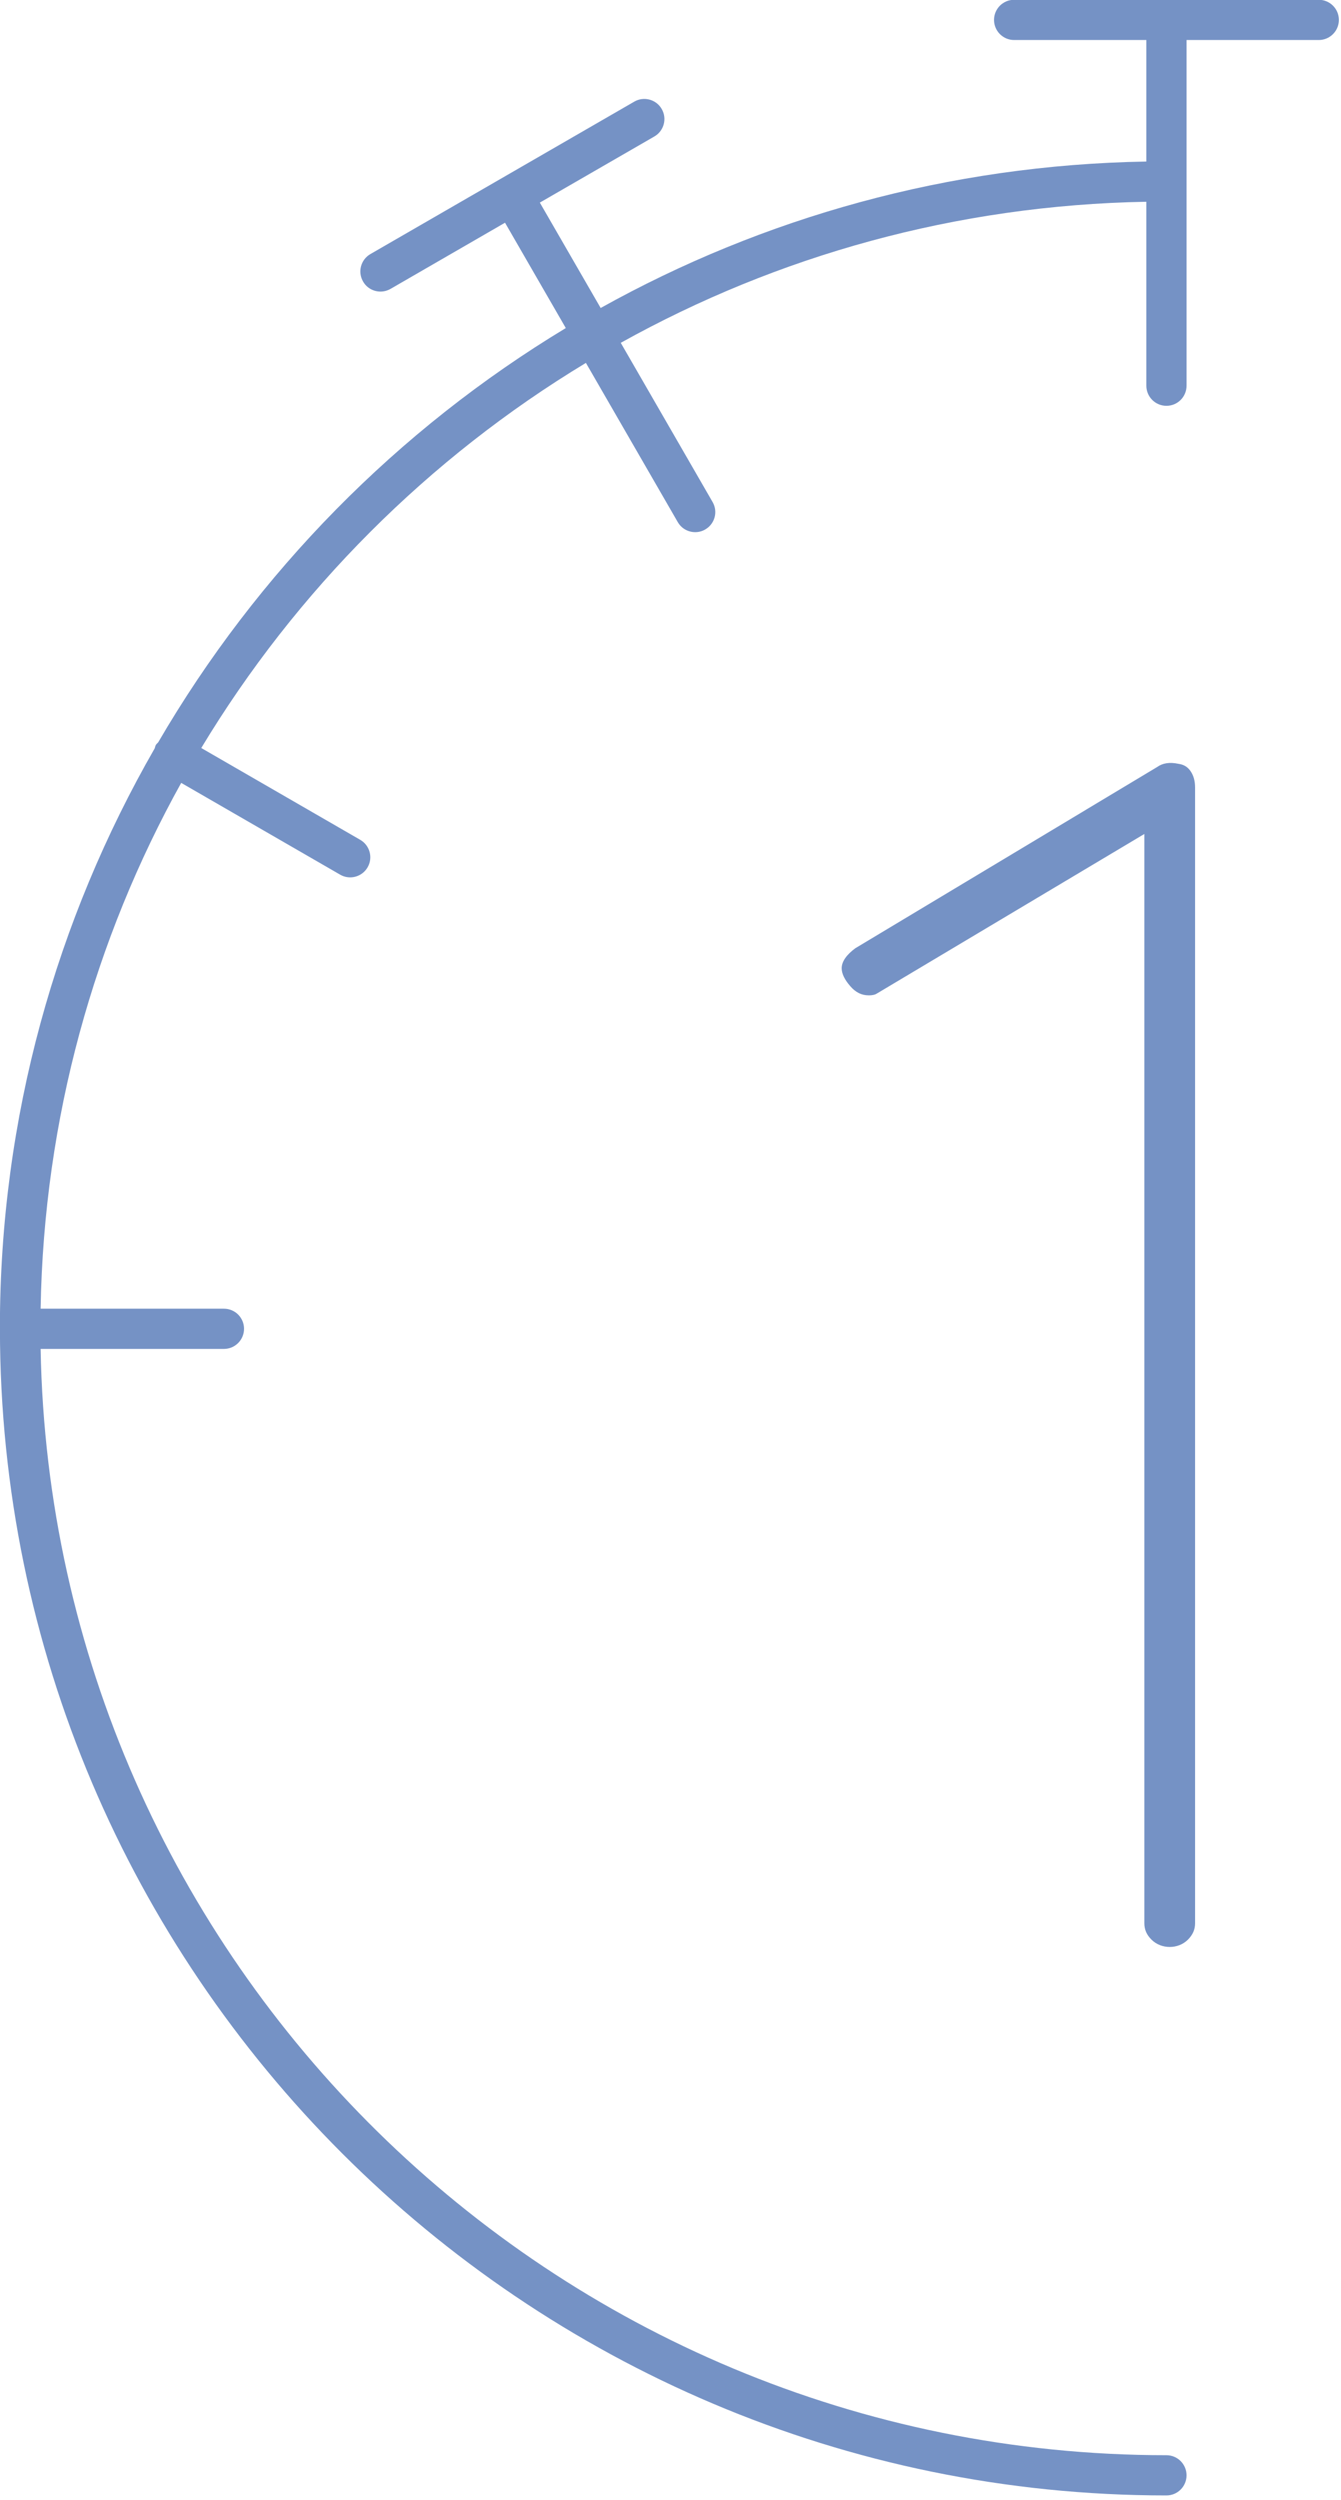 <?xml version="1.0" encoding="UTF-8" standalone="no"?>
<!DOCTYPE svg PUBLIC "-//W3C//DTD SVG 1.1//EN" "http://www.w3.org/Graphics/SVG/1.1/DTD/svg11.dtd">
<svg width="100%" height="100%" viewBox="0 0 139 259" version="1.1" xmlns="http://www.w3.org/2000/svg" xmlns:xlink="http://www.w3.org/1999/xlink" xml:space="preserve" xmlns:serif="http://www.serif.com/" style="fill-rule:evenodd;clip-rule:evenodd;stroke-linejoin:round;stroke-miterlimit:2;">
    <g transform="matrix(4.167,0,0,4.167,118.616,194.482)">
        <path d="M0,-25.939L0,1.14C0,1.298 0.056,1.428 0.178,1.549C0.42,1.791 0.841,1.791 1.083,1.55C1.205,1.428 1.262,1.298 1.262,1.14L1.262,-27.092C1.262,-27.264 1.222,-27.401 1.141,-27.513C1.07,-27.61 0.977,-27.665 0.849,-27.683C0.625,-27.73 0.454,-27.701 0.316,-27.602L-7.188,-23.099C-7.408,-22.938 -7.529,-22.766 -7.529,-22.601C-7.529,-22.468 -7.457,-22.318 -7.316,-22.156C-7.181,-22 -7.035,-21.927 -6.855,-21.927C-6.745,-21.927 -6.69,-21.949 -6.662,-21.967L0,-25.939Z" style="fill:rgb(117,146,197);fill-rule:nonzero;"/>
    </g>
    <g transform="matrix(4.167,0,0,4.167,136.696,258.512)">
        <path d="M0,-62.043L-7.578,-62.043C-7.854,-62.043 -8.078,-61.819 -8.078,-61.543C-8.078,-61.267 -7.854,-61.043 -7.578,-61.043L-4.289,-61.043L-4.289,-58.022C-9.206,-57.938 -13.829,-56.629 -17.863,-54.381L-19.376,-57.001L-16.527,-58.645C-16.288,-58.783 -16.206,-59.089 -16.344,-59.328C-16.482,-59.568 -16.79,-59.649 -17.027,-59.511L-23.59,-55.722C-23.83,-55.584 -23.912,-55.278 -23.773,-55.039C-23.681,-54.878 -23.513,-54.789 -23.34,-54.789C-23.255,-54.789 -23.169,-54.811 -23.09,-54.856L-20.242,-56.501L-18.73,-53.882C-22.914,-51.358 -26.408,-47.807 -28.87,-43.582C-28.889,-43.56 -28.913,-43.543 -28.928,-43.517C-28.943,-43.491 -28.946,-43.462 -28.956,-43.434C-31.4,-39.183 -32.807,-34.263 -32.807,-29.017C-32.807,-29.013 -32.806,-29.009 -32.806,-29.005C-32.806,-29.004 -32.807,-29.004 -32.807,-29.003C-32.807,-29.003 -32.806,-29.002 -32.806,-29.001C-32.798,-13.008 -19.784,0 -3.789,0C-3.513,0 -3.289,-0.223 -3.289,-0.5C-3.289,-0.776 -3.513,-1 -3.789,-1C-19.066,-1 -31.518,-13.292 -31.794,-28.503L-27.234,-28.503C-26.958,-28.503 -26.734,-28.727 -26.734,-29.003C-26.734,-29.28 -26.958,-29.503 -27.234,-29.503L-31.794,-29.503C-31.713,-34.237 -30.456,-38.688 -28.297,-42.575L-24.343,-40.293C-24.265,-40.248 -24.179,-40.226 -24.094,-40.226C-23.921,-40.226 -23.753,-40.316 -23.66,-40.476C-23.522,-40.715 -23.604,-41.021 -23.843,-41.159L-27.798,-43.442C-25.436,-47.358 -22.145,-50.652 -18.23,-53.016L-15.945,-49.058C-15.852,-48.897 -15.684,-48.808 -15.511,-48.808C-15.426,-48.808 -15.34,-48.829 -15.262,-48.875C-15.022,-49.013 -14.94,-49.318 -15.079,-49.558L-17.363,-53.515C-13.476,-55.678 -9.024,-56.938 -4.289,-57.022L-4.289,-52.449C-4.289,-52.172 -4.065,-51.949 -3.789,-51.949C-3.513,-51.949 -3.289,-52.172 -3.289,-52.449L-3.289,-61.043L0,-61.043C0.276,-61.043 0.5,-61.267 0.5,-61.543C0.5,-61.819 0.276,-62.043 0,-62.043" style="fill:rgb(117,146,197);fill-rule:nonzero;"/>
    </g>
</svg>
